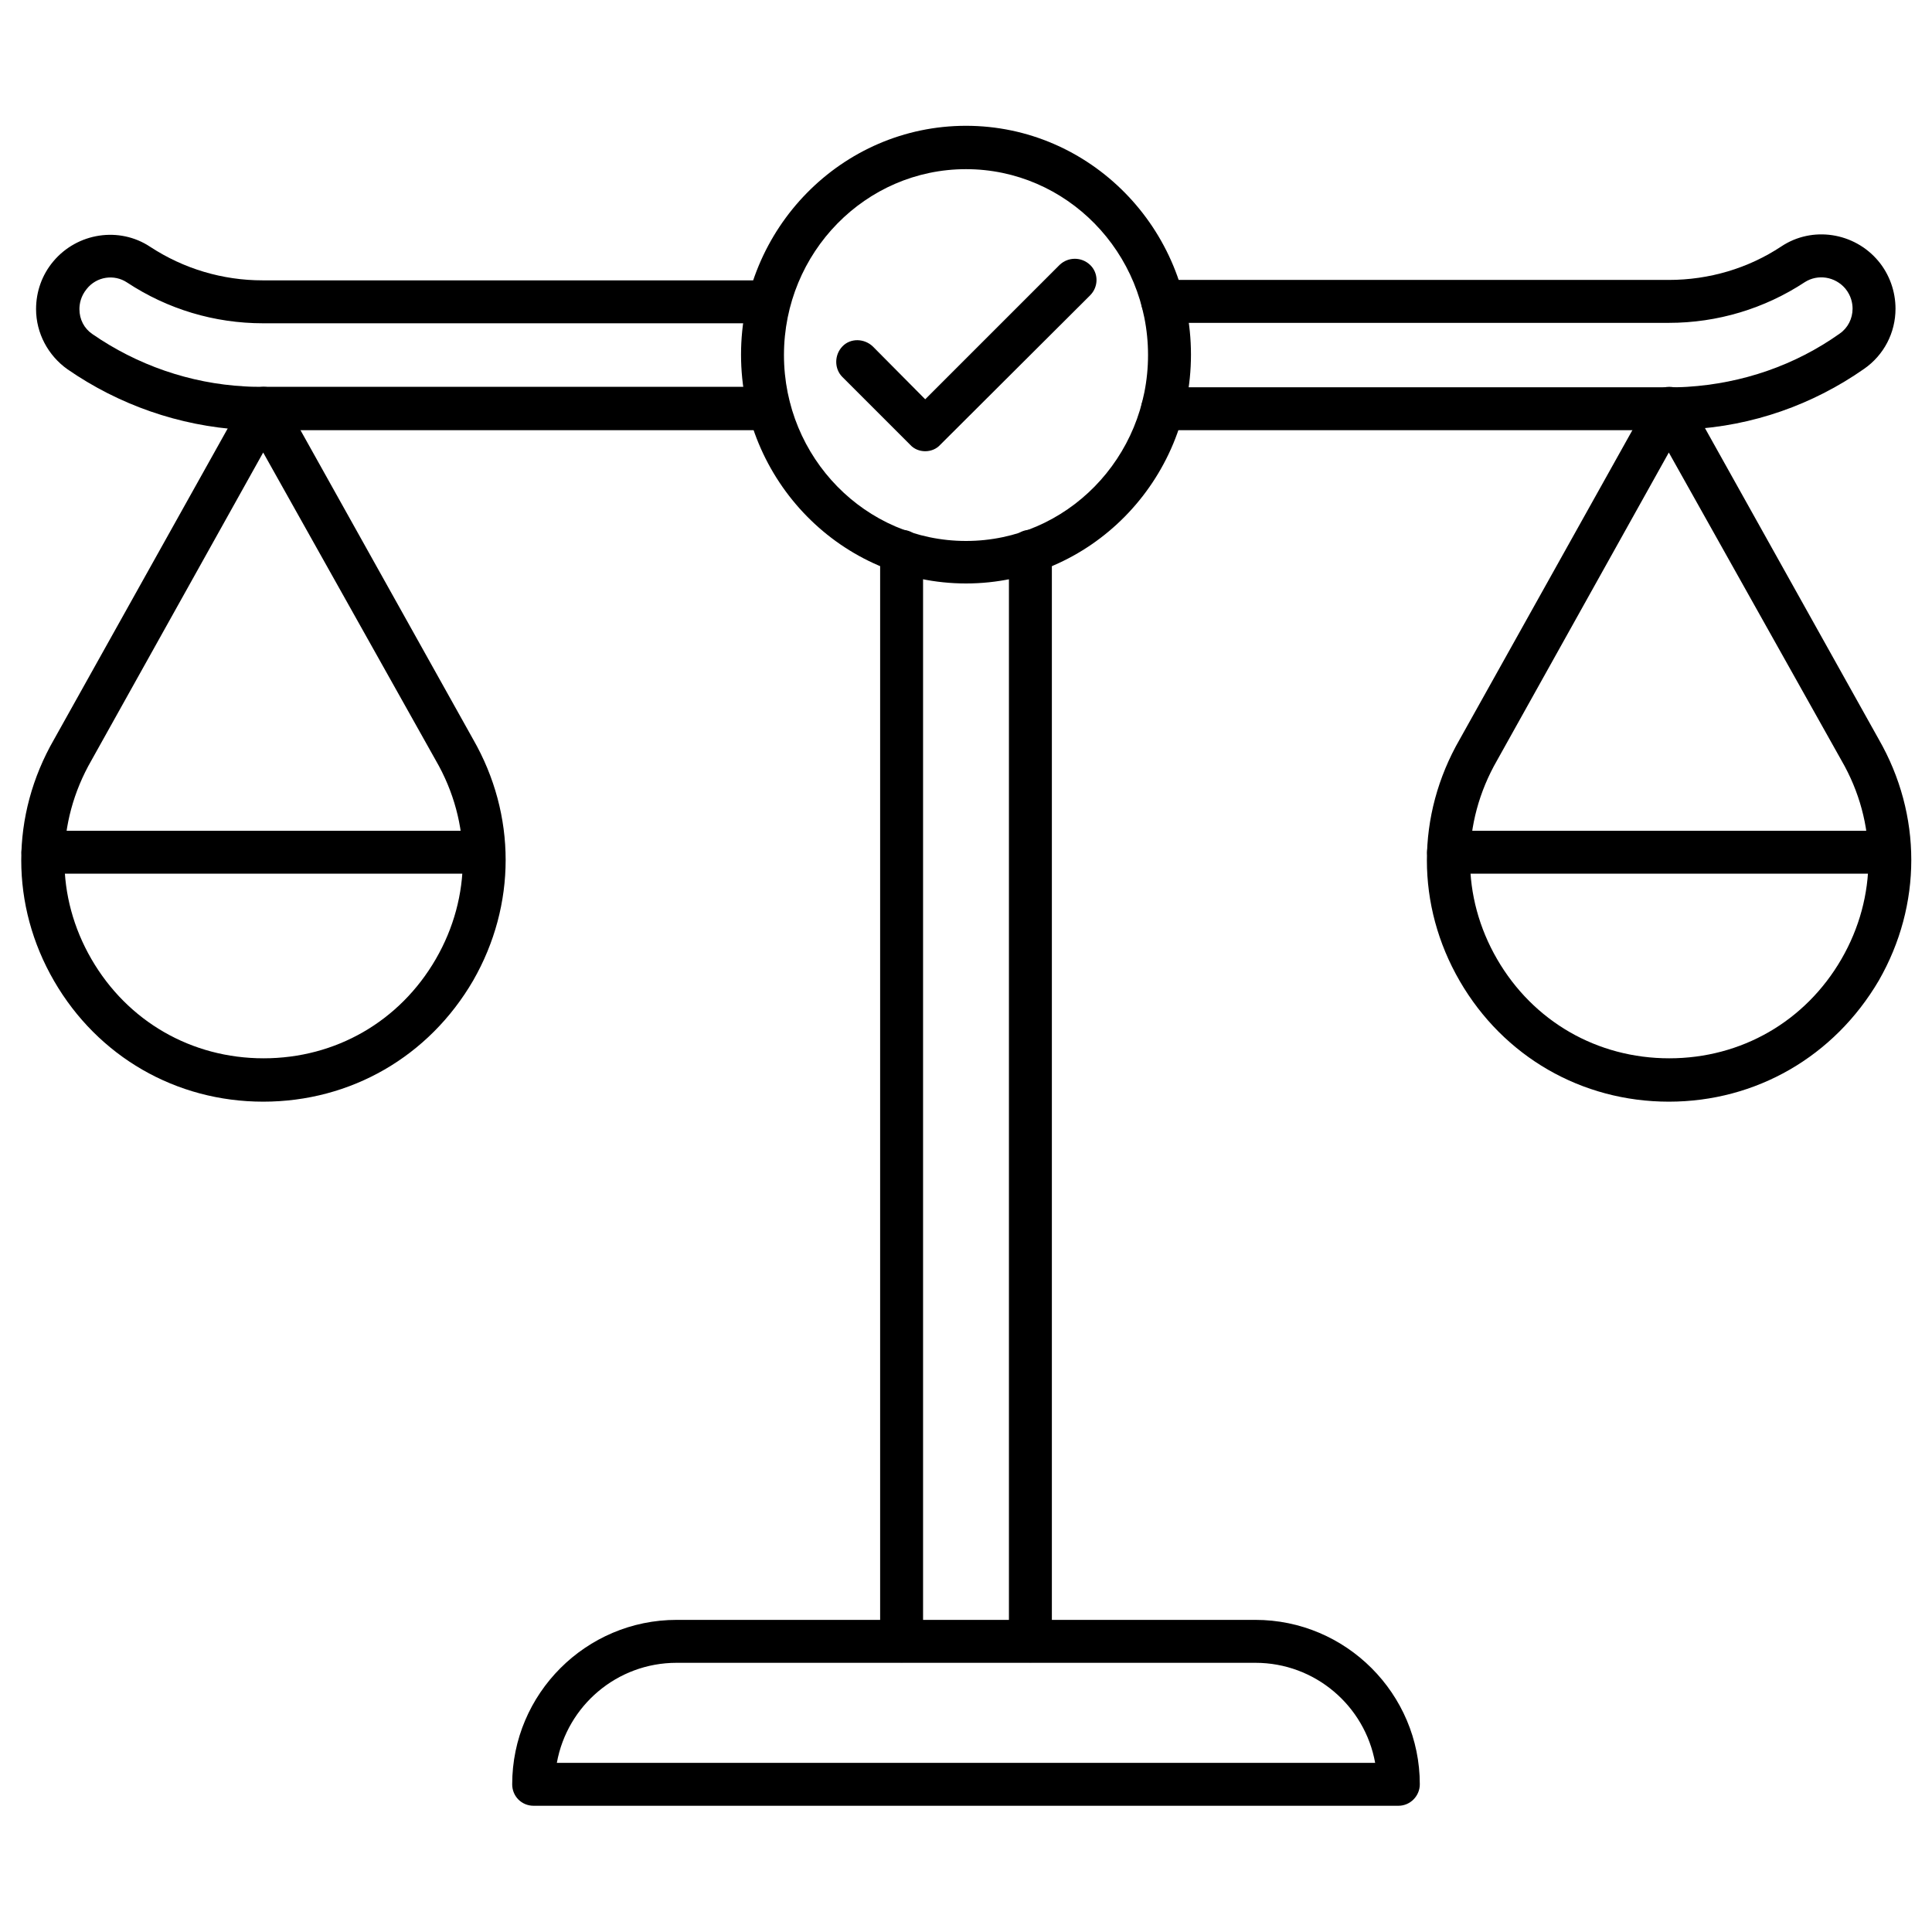 <svg xmlns="http://www.w3.org/2000/svg" id="Layer_1" height="512" viewBox="0 0 450 450" width="512"><g><g><g><path d="m61.3 256.6c-20.3 0-38.5-10.5-48.7-28.1s-10.2-38.6 0-56.3l44.4-79.5c.9-1.6 2.6-2.6 4.4-2.6s3.5 1 4.4 2.6l44.4 79.5c10.1 17.6 10.1 38.6 0 56.2-10.3 17.7-28.5 28.2-48.9 28.2zm0-151.2-40 71.7c-8.4 14.6-8.4 31.8 0 46.3s23.3 23.1 40.1 23.1 31.7-8.6 40.1-23.1 8.4-31.8 0-46.3z"></path></g><g><path d="m112.6 203.5h-102.6c-2.8 0-5-2.2-5-5s2.2-5 5-5h102.6c2.8 0 5 2.2 5 5s-2.2 5-5 5z"></path></g></g><g><g><path d="m388.7 256.6c-20.3 0-38.5-10.5-48.7-28.1s-10.2-38.6 0-56.3l44.4-79.5c.9-1.6 2.5-2.6 4.4-2.6s3.5 1 4.4 2.6l44.4 79.5c10.1 17.6 10.1 38.6 0 56.2-10.4 17.7-28.6 28.2-48.9 28.2zm0-151.2-40 71.7c-8.4 14.6-8.4 31.8 0 46.3s23.3 23.1 40.1 23.1 31.7-8.6 40.1-23.1 8.4-31.8 0-46.3z"></path></g><g><path d="m440 203.5h-102.6c-2.8 0-5-2.2-5-5s2.2-5 5-5h102.6c2.8 0 5 2.2 5 5s-2.3 5-5 5z"></path></g></g><g><g><g><path d="m388.7 100.2h-117.9c-2.8 0-5-2.2-5-5s2.2-5 5-5h117.9c1.4 0 2.8 0 4.3-.1 12.8-.8 25.1-5 35.5-12.4 1.9-1.3 3-3.5 3-5.8 0-1.2-.3-3-1.7-4.7-2.4-2.8-6.4-3.4-9.4-1.5-9.4 6.2-20.4 9.5-31.7 9.5h-117.9c-2.8 0-5-2.2-5-5s2.2-5 5-5h117.9c9.4 0 18.5-2.7 26.2-7.8 7.2-4.8 17-3.3 22.6 3.4 2.6 3.1 4 7.1 4 11.1 0 5.6-2.7 10.8-7.3 14-12 8.4-26 13.3-40.7 14.1-1.6.1-3.2.2-4.8.2z"></path></g></g><g><g><path d="m179.2 100.2h-117.9c-1.6 0-3.2-.1-4.9-.1-14.7-.9-28.7-5.8-40.7-14.1-4.5-3.2-7.3-8.4-7.3-14 0-4.1 1.4-8 4-11.1 5.6-6.7 15.4-8.2 22.6-3.4 7.8 5.1 16.8 7.8 26.2 7.8h117.8c2.8 0 5 2.2 5 5s-2.2 5-5 5h-117.7c-11.4 0-22.3-3.3-31.7-9.5-3-2-7.1-1.4-9.4 1.5-1.4 1.7-1.7 3.5-1.7 4.7 0 2.4 1.1 4.5 3 5.8 10.4 7.2 22.7 11.5 35.5 12.2 1.5.1 2.9.1 4.3.1h117.8c2.8 0 5 2.2 5 5 .1 2.8-2.2 5.1-4.9 5.1z"></path></g></g></g><g><path d="m325.7 420.6h-201.4c-2.8 0-5-2.2-5-5 0-21.1 17.2-38.3 38.3-38.3h134.8c21.1 0 38.3 17.2 38.3 38.3 0 2.7-2.2 5-5 5zm-196-10h190.6c-2.4-13.3-14-23.3-27.9-23.3h-134.8c-13.9 0-25.5 10-27.9 23.3z"></path></g><g><g><path d="m210 387.2c-2.8 0-5-2.2-5-5v-253.8c0-2.8 2.2-5 5-5s5 2.2 5 5v253.8c0 2.8-2.2 5-5 5z"></path></g><g><path d="m240 387.2c-2.8 0-5-2.2-5-5v-253.8c0-2.8 2.2-5 5-5s5 2.2 5 5v253.8c0 2.8-2.2 5-5 5z"></path></g></g><g><g><path d="m225 135.9c-28.9 0-52.4-23.9-52.4-53.3s23.5-53.3 52.4-53.3 52.4 23.9 52.4 53.3-23.5 53.3-52.4 53.3zm0-96.5c-23.4 0-42.4 19.4-42.4 43.3s19 43.3 42.4 43.3 42.4-19.4 42.4-43.3-19-43.3-42.4-43.3z"></path></g></g><g><path d="m215.5 105.1c-1.3 0-2.6-.5-3.5-1.5l-15.8-15.8c-1.9-1.9-1.9-5.1 0-7.1s5.1-1.9 7.1 0l12.2 12.3 31.3-31.3c2-1.9 5.1-1.9 7.1 0s2 5.1 0 7.1l-34.9 34.8c-.9 1-2.2 1.5-3.5 1.5z"></path></g></g></svg>